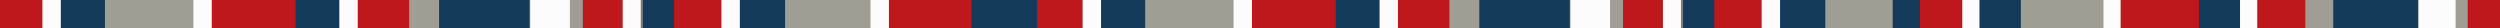 <?xml version="1.0" encoding="UTF-8"?>
<svg id="Layer_1" xmlns="http://www.w3.org/2000/svg" version="1.1" viewBox="0 0 2022.4 22.7">
  <rect x="0" y="0" width="2022.4" height="22.7" fill="#808080" stroke="none"/>
  <!-- Generator: Adobe Illustrator 29.5.1, SVG Export Plug-In . SVG Version: 2.1.0 Build 141)  -->
  <defs>
    <style>
      .st0 {
        fill: #bd202e;
      }

      .st1 {
        fill: #fcfcfc;
      }

      .st2 {
        fill: #c01718;
      }

      .st3 {
        fill: #fff;
      }

      .st4 {
        fill: #bf181c;
      }

      .st5 {
        fill: #a09d95;
      }

      .st6 {
        fill: #caba9f;
      }

      .st7 {
        fill: #133b59;
      }
    </style>
  </defs>
  <rect class="st3" x="-469.8" y="-1001.9" width="2079" height="106.7"/>
  <g>
    <rect class="st2" x="-446.2" y="-949.3" width="8.3" height="8.3"/>
    <rect class="st2" x="-437.9" y="-940.9" width="8.3" height="8.3"/>
    <rect class="st2" x="-454.5" y="-940.9" width="8.3" height="8.3"/>
    <rect class="st2" x="-429.5" y="-949.3" width="8.3" height="8.3"/>
    <rect class="st2" x="-412.9" y="-949.3" width="8.3" height="8.3"/>
    <rect class="st2" x="-404.6" y="-940.9" width="8.3" height="8.3"/>
    <rect class="st2" x="-421.2" y="-940.9" width="8.3" height="8.3"/>
    <rect class="st2" x="-396.2" y="-949.3" width="8.3" height="8.3"/>
    <rect class="st2" x="-379.6" y="-949.3" width="8.3" height="8.3"/>
    <rect class="st2" x="-371.3" y="-940.9" width="8.3" height="8.3"/>
    <rect class="st2" x="-387.9" y="-940.9" width="8.3" height="8.3"/>
    <rect class="st2" x="-363" y="-949.3" width="8.3" height="8.3"/>
    <rect class="st2" x="-346.3" y="-949.3" width="8.3" height="8.3"/>
    <rect class="st2" x="-338" y="-940.9" width="8.3" height="8.3"/>
    <rect class="st2" x="-354.6" y="-940.9" width="8.3" height="8.3"/>
    <rect class="st2" x="-329.7" y="-949.3" width="8.3" height="8.3"/>
    <rect class="st2" x="-313" y="-949.3" width="8.3" height="8.3"/>
    <rect class="st2" x="-304.7" y="-940.9" width="8.3" height="8.3"/>
    <rect class="st2" x="-321.3" y="-940.9" width="8.3" height="8.3"/>
    <rect class="st2" x="-296.4" y="-949.3" width="8.3" height="8.3"/>
    <rect class="st2" x="-279.7" y="-949.3" width="8.3" height="8.3"/>
    <rect class="st2" x="-271.4" y="-940.9" width="8.3" height="8.3"/>
    <rect class="st2" x="-288" y="-940.9" width="8.3" height="8.3"/>
    <rect class="st2" x="-263.1" y="-949.3" width="8.3" height="8.3"/>
    <rect class="st2" x="-246.4" y="-949.3" width="8.3" height="8.3"/>
    <rect class="st2" x="-238.1" y="-940.9" width="8.3" height="8.3"/>
    <rect class="st2" x="-254.8" y="-940.9" width="8.3" height="8.3"/>
    <rect class="st2" x="-229.8" y="-949.3" width="8.3" height="8.3"/>
    <rect class="st2" x="-213.1" y="-949.3" width="8.3" height="8.3"/>
    <rect class="st2" x="-204.8" y="-940.9" width="8.3" height="8.3"/>
    <rect class="st2" x="-221.5" y="-940.9" width="8.3" height="8.3"/>
    <rect class="st2" x="-196.5" y="-949.3" width="8.3" height="8.3"/>
    <rect class="st2" x="-179.9" y="-949.3" width="8.3" height="8.3"/>
    <rect class="st2" x="-171.5" y="-940.9" width="8.3" height="8.3"/>
    <rect class="st2" x="-188.2" y="-940.9" width="8.3" height="8.3"/>
    <rect class="st2" x="-163.2" y="-949.3" width="8.3" height="8.3"/>
    <rect class="st2" x="-146.6" y="-949.3" width="8.3" height="8.3"/>
    <rect class="st2" x="-138.2" y="-940.9" width="8.3" height="8.3"/>
    <rect class="st2" x="-154.9" y="-940.9" width="8.3" height="8.3"/>
    <rect class="st2" x="-129.9" y="-949.3" width="8.3" height="8.3"/>
    <rect class="st2" x="-113.3" y="-949.3" width="8.3" height="8.3"/>
    <rect class="st2" x="-105" y="-940.9" width="8.3" height="8.3"/>
    <rect class="st2" x="-121.6" y="-940.9" width="8.3" height="8.3"/>
    <rect class="st2" x="-96.6" y="-949.3" width="8.3" height="8.3"/>
    <rect class="st2" x="-80" y="-949.3" width="8.3" height="8.3"/>
    <rect class="st2" x="-71.7" y="-940.9" width="8.3" height="8.3"/>
    <rect class="st2" x="-88.3" y="-940.9" width="8.3" height="8.3"/>
    <rect class="st2" x="-63.3" y="-949.3" width="8.3" height="8.3"/>
    <rect class="st2" x="-46.7" y="-949.3" width="8.3" height="8.3"/>
    <rect class="st2" x="-38.4" y="-940.9" width="8.3" height="8.3"/>
    <rect class="st2" x="-55" y="-940.9" width="8.3" height="8.3"/>
    <rect class="st2" x="-30" y="-949.3" width="8.3" height="8.3"/>
    <rect class="st2" x="-13.4" y="-949.3" width="8.3" height="8.3"/>
    <rect class="st2" x="-21.7" y="-940.9" width="8.3" height="8.3"/>
    <polygon class="st2" points="-437.9 -907.6 -429.5 -907.6 -421.2 -907.6 -412.9 -907.6 -404.6 -907.6 -396.2 -907.6 -387.9 -907.6 -379.6 -907.6 -371.3 -907.6 -363 -907.6 -354.6 -907.6 -346.3 -907.6 -338 -907.6 -329.7 -907.6 -321.3 -907.6 -313 -907.6 -304.7 -907.7 -296.4 -907.7 -288 -907.7 -279.7 -907.7 -271.4 -907.7 -263.1 -907.7 -254.8 -907.7 -246.4 -907.7 -238.1 -907.7 -229.8 -907.7 -221.5 -907.7 -213.1 -907.7 -204.8 -907.7 -196.5 -907.7 -188.2 -907.7 -179.9 -907.7 -171.5 -907.7 -163.2 -907.7 -154.9 -907.7 -146.6 -907.7 -138.2 -907.7 -129.9 -907.7 -121.6 -907.7 -113.3 -907.7 -105 -907.7 -96.6 -907.7 -88.3 -907.7 -80 -907.7 -71.7 -907.7 -63.3 -907.7 -55 -907.7 -46.7 -907.7 -38.4 -907.7 -30 -907.7 -21.7 -907.7 -13.4 -907.7 -5.1 -907.7 3.2 -907.7 11.6 -907.7 19.9 -907.7 28.2 -907.7 36.5 -907.7 44.9 -907.7 53.2 -907.7 61.5 -907.7 69.8 -907.7 78.1 -907.7 86.5 -907.7 94.8 -907.7 103.1 -907.7 111.4 -907.7 119.8 -907.7 128.1 -907.7 136.4 -907.7 144.7 -907.7 153 -907.7 161.4 -907.7 169.7 -907.7 178 -907.7 186.3 -907.7 194.7 -907.7 203 -907.7 211.3 -907.7 219.6 -907.7 228 -907.7 236.3 -907.7 244.6 -907.7 252.9 -907.7 261.2 -907.7 269.6 -907.7 277.9 -907.7 286.2 -907.7 294.5 -907.7 302.9 -907.7 311.2 -907.7 319.5 -907.7 327.8 -907.7 336.1 -907.7 344.5 -907.7 352.8 -907.7 361.1 -907.7 369.4 -907.7 377.8 -907.7 386.1 -907.7 394.4 -907.7 402.7 -907.7 411 -907.7 419.4 -907.7 427.7 -907.7 436 -907.7 444.3 -907.7 452.7 -907.7 461 -907.7 469.3 -907.7 477.6 -907.7 486 -907.7 494.3 -907.7 502.6 -907.7 510.9 -907.7 519.2 -907.7 527.6 -907.7 535.9 -907.7 544.2 -907.7 552.5 -907.7 560.9 -907.7 569.2 -907.7 577.5 -907.7 585.8 -907.7 594.1 -907.7 602.5 -907.7 610.8 -907.7 619.1 -907.7 627.4 -907.7 635.8 -907.7 644.1 -907.7 652.4 -907.7 660.7 -907.7 669 -907.7 677.4 -907.7 685.7 -907.7 694 -907.7 702.3 -907.7 710.7 -907.7 719 -907.7 727.3 -907.7 735.6 -907.7 744 -907.7 752.3 -907.7 760.6 -907.7 768.9 -907.7 777.2 -907.7 785.6 -907.7 793.9 -907.7 802.2 -907.7 810.5 -907.7 818.9 -907.7 827.2 -907.7 835.5 -907.7 843.8 -907.7 852.1 -907.7 860.5 -907.7 868.8 -907.7 877.1 -907.7 885.4 -907.7 893.8 -907.7 902.1 -907.7 910.4 -907.7 918.7 -907.7 927 -907.7 935.4 -907.7 943.7 -907.7 952 -907.7 960.3 -907.7 968.7 -907.7 977 -907.7 985.3 -907.7 993.6 -907.7 1002 -907.7 1010.3 -907.7 1018.6 -907.7 1026.9 -907.7 1035.2 -907.7 1043.6 -907.7 1051.9 -907.7 1060.2 -907.7 1068.5 -907.7 1076.9 -907.7 1085.2 -907.7 1093.5 -907.7 1101.8 -907.7 1110.1 -907.7 1118.5 -907.7 1126.8 -907.7 1135.1 -907.7 1143.4 -907.7 1151.8 -907.7 1160.1 -907.7 1168.4 -907.7 1176.7 -907.7 1185 -907.7 1193.4 -907.7 1201.7 -907.7 1210 -907.7 1218.3 -907.7 1226.7 -907.7 1235 -907.7 1243.3 -907.7 1251.6 -907.7 1260 -907.7 1268.3 -907.7 1276.6 -907.7 1284.9 -907.7 1293.2 -907.7 1301.6 -907.7 1309.9 -907.7 1318.2 -907.7 1326.5 -907.7 1334.9 -907.7 1343.2 -907.7 1351.5 -907.7 1359.8 -907.7 1368.1 -907.7 1376.5 -907.7 1384.8 -907.7 1393.1 -907.7 1401.4 -907.7 1409.8 -907.7 1418.1 -907.7 1426.4 -907.7 1434.7 -907.7 1443 -907.7 1451.4 -907.7 1459.7 -907.7 1468 -907.7 1476.3 -907.7 1484.7 -907.7 1493 -907.7 1501.3 -907.7 1509.6 -907.7 1518 -907.7 1526.3 -907.7 1534.6 -907.7 1542.9 -907.7 1551.2 -907.7 1559.6 -907.7 1567.9 -907.7 1567.9 -916 1567.9 -924.3 1559.6 -924.3 1559.6 -932.6 1551.2 -932.6 1551.2 -924.3 1542.9 -924.3 1542.9 -932.6 1534.6 -932.6 1534.6 -924.3 1526.3 -924.3 1526.3 -932.6 1518 -932.6 1518 -924.3 1509.6 -924.3 1509.6 -932.6 1501.3 -932.6 1501.3 -924.3 1493 -924.3 1493 -932.6 1484.7 -932.6 1484.7 -924.3 1476.3 -924.3 1476.3 -932.6 1468 -932.6 1468 -924.3 1459.7 -924.3 1459.7 -932.6 1451.4 -932.6 1451.4 -924.3 1443 -924.3 1443 -932.6 1434.7 -932.6 1434.7 -924.3 1426.4 -924.3 1426.4 -932.6 1418.1 -932.6 1418.1 -924.3 1409.8 -924.3 1409.8 -932.6 1401.4 -932.6 1401.4 -924.3 1393.1 -924.3 1393.1 -932.6 1384.8 -932.6 1384.8 -924.3 1376.5 -924.3 1376.5 -932.6 1368.1 -932.6 1368.1 -924.3 1359.8 -924.3 1359.8 -932.6 1351.5 -932.6 1351.5 -924.3 1343.2 -924.3 1343.2 -932.6 1334.9 -932.6 1334.9 -924.3 1326.5 -924.3 1326.5 -932.6 1318.2 -932.6 1318.2 -924.3 1309.9 -924.3 1309.9 -932.6 1301.6 -932.6 1301.6 -924.3 1293.2 -924.3 1293.2 -932.6 1284.9 -932.6 1284.9 -924.3 1276.6 -924.3 1276.6 -932.6 1268.3 -932.6 1268.3 -924.3 1260 -924.3 1260 -932.6 1251.6 -932.6 1251.6 -924.3 1243.3 -924.3 1243.3 -932.6 1235 -932.6 1235 -924.3 1226.7 -924.3 1226.7 -932.6 1218.3 -932.6 1218.3 -924.3 1210 -924.3 1210 -932.6 1201.7 -932.6 1201.7 -924.3 1193.4 -924.3 1193.4 -932.6 1185 -932.6 1185 -924.3 1176.7 -924.3 1176.7 -932.6 1168.4 -932.6 1168.4 -924.3 1160.1 -924.3 1160.1 -932.6 1151.8 -932.6 1151.8 -924.3 1143.4 -924.3 1143.4 -932.6 1135.1 -932.6 1135.1 -924.3 1126.8 -924.3 1126.8 -932.6 1118.5 -932.6 1118.5 -924.3 1110.1 -924.3 1110.1 -932.6 1101.8 -932.6 1101.8 -924.3 1093.5 -924.3 1093.5 -932.6 1085.2 -932.6 1085.2 -924.3 1076.9 -924.3 1076.9 -932.6 1068.5 -932.6 1068.5 -924.3 1060.2 -924.3 1060.2 -932.6 1051.9 -932.6 1051.9 -924.3 1043.6 -924.3 1043.6 -932.6 1035.2 -932.6 1035.2 -924.3 1026.9 -924.3 1026.9 -932.6 1018.6 -932.6 1018.6 -924.3 1010.3 -924.3 1010.3 -932.6 1002 -932.6 1002 -924.3 993.6 -924.3 993.6 -932.6 985.3 -932.6 985.3 -924.3 977 -924.3 977 -932.6 968.7 -932.6 968.7 -924.3 960.3 -924.3 960.3 -932.6 952 -932.6 952 -924.3 943.7 -924.3 943.7 -932.6 935.4 -932.6 935.4 -924.3 927 -924.3 927 -932.6 918.7 -932.6 918.7 -924.3 910.4 -924.3 910.4 -932.6 902.1 -932.6 902.1 -924.3 893.8 -924.3 893.8 -932.6 885.4 -932.6 885.4 -924.3 877.1 -924.3 877.1 -932.6 868.8 -932.6 868.8 -924.3 860.5 -924.3 860.5 -932.6 852.1 -932.6 852.1 -924.3 843.8 -924.3 843.8 -932.6 835.5 -932.6 835.5 -924.3 827.2 -924.3 827.2 -932.6 818.9 -932.6 818.9 -924.3 810.5 -924.3 810.5 -932.6 802.2 -932.6 802.2 -924.3 793.9 -924.3 793.9 -932.6 785.6 -932.6 785.6 -924.3 777.2 -924.3 777.2 -932.6 768.9 -932.6 768.9 -924.3 760.6 -924.3 760.6 -932.6 752.3 -932.6 752.3 -924.3 744 -924.3 744 -932.6 735.6 -932.6 735.6 -924.3 727.3 -924.3 727.3 -932.6 719 -932.6 719 -924.3 710.7 -924.3 710.7 -932.6 702.3 -932.6 702.3 -924.3 694 -924.3 694 -932.6 685.7 -932.6 685.7 -924.3 677.4 -924.3 677.4 -932.6 669 -932.6 669 -924.3 660.7 -924.3 660.7 -932.6 652.4 -932.6 652.4 -924.3 644.1 -924.3 644.1 -932.6 635.8 -932.6 635.8 -924.3 627.4 -924.3 627.4 -932.6 619.1 -932.6 619.1 -924.3 610.8 -924.3 610.8 -932.6 602.5 -932.6 602.5 -924.3 594.1 -924.3 594.1 -932.6 585.8 -932.6 585.8 -924.3 577.5 -924.3 577.5 -932.6 569.2 -932.6 569.2 -924.3 560.9 -924.3 560.9 -932.6 552.5 -932.6 552.5 -924.3 544.2 -924.3 544.2 -932.6 535.9 -932.6 535.9 -924.3 527.6 -924.3 527.6 -932.6 519.2 -932.6 519.2 -924.3 510.9 -924.3 510.9 -932.6 502.6 -932.6 502.6 -924.3 494.3 -924.3 494.3 -932.6 486 -932.6 486 -924.3 477.6 -924.3 477.6 -932.6 469.3 -932.6 469.3 -924.3 461 -924.3 461 -932.6 452.7 -932.6 452.7 -924.3 444.3 -924.3 444.3 -932.6 436 -932.6 436 -924.3 427.7 -924.3 427.7 -932.6 419.4 -932.6 419.4 -924.3 411 -924.3 411 -932.6 402.7 -932.6 402.7 -924.3 394.4 -924.3 394.4 -932.6 386.1 -932.6 386.1 -924.3 377.8 -924.3 377.8 -932.6 369.4 -932.6 369.4 -924.3 361.1 -924.3 361.1 -932.6 352.8 -932.6 352.8 -924.3 344.5 -924.3 344.5 -932.6 336.1 -932.6 336.1 -924.3 327.8 -924.3 327.8 -932.6 319.5 -932.6 319.5 -924.3 311.2 -924.3 311.2 -932.6 302.9 -932.6 302.9 -924.3 294.5 -924.3 294.5 -932.6 286.2 -932.6 286.2 -924.3 277.9 -924.3 277.9 -932.6 269.6 -932.6 269.6 -924.3 261.2 -924.3 261.2 -932.6 252.9 -932.6 252.9 -924.3 244.6 -924.3 244.6 -932.6 236.3 -932.6 236.3 -924.3 228 -924.3 228 -932.6 219.6 -932.6 219.6 -924.3 211.3 -924.3 211.3 -932.6 203 -932.6 203 -924.3 194.7 -924.3 194.7 -932.6 186.3 -932.6 186.3 -924.3 178 -924.3 178 -932.6 169.7 -932.6 169.7 -924.3 161.4 -924.3 161.4 -932.6 153 -932.6 153 -924.3 144.7 -924.3 144.7 -932.6 136.4 -932.6 136.4 -924.3 128.1 -924.3 128.1 -932.6 119.8 -932.6 119.8 -924.3 111.4 -924.3 111.4 -932.6 103.1 -932.6 103.1 -924.3 94.8 -924.3 94.8 -932.6 86.5 -932.6 86.5 -924.3 78.1 -924.3 78.1 -932.6 69.8 -932.6 69.8 -924.3 61.5 -924.3 61.5 -932.6 53.2 -932.6 53.2 -924.3 44.9 -924.3 44.9 -932.6 36.5 -932.6 36.5 -924.3 28.2 -924.3 28.2 -932.6 19.9 -932.6 19.9 -924.3 11.6 -924.3 11.6 -932.6 3.2 -932.6 3.2 -924.3 -5.1 -924.3 -5.1 -932.6 -13.4 -932.6 -13.4 -924.3 -21.7 -924.3 -21.7 -932.6 -30 -932.6 -30 -924.3 -38.4 -924.3 -38.4 -932.6 -46.7 -932.6 -46.7 -924.3 -55 -924.3 -55 -932.6 -63.3 -932.6 -63.3 -924.3 -71.7 -924.3 -71.7 -932.6 -80 -932.6 -80 -924.3 -88.3 -924.3 -88.3 -932.6 -96.6 -932.6 -96.6 -924.3 -105 -924.3 -105 -932.6 -113.3 -932.6 -113.3 -924.3 -121.6 -924.3 -121.6 -932.6 -129.9 -932.6 -129.9 -924.3 -138.2 -924.3 -138.2 -932.6 -146.6 -932.6 -146.6 -924.3 -154.9 -924.3 -154.9 -932.6 -163.2 -932.6 -163.2 -924.3 -171.5 -924.3 -171.5 -932.6 -179.9 -932.6 -179.9 -924.3 -188.2 -924.3 -188.2 -932.6 -196.5 -932.6 -196.5 -924.3 -204.8 -924.3 -204.8 -932.6 -213.1 -932.6 -213.1 -924.3 -221.5 -924.3 -221.5 -932.6 -229.8 -932.6 -229.8 -924.3 -238.1 -924.3 -238.1 -932.6 -246.4 -932.6 -246.4 -924.3 -254.8 -924.3 -254.8 -932.6 -263.1 -932.6 -263.1 -924.3 -271.4 -924.3 -271.4 -932.6 -279.7 -932.6 -279.7 -924.3 -288 -924.3 -288 -932.6 -296.4 -932.6 -296.4 -924.3 -304.7 -924.3 -304.7 -932.6 -313 -932.6 -313 -924.3 -321.3 -924.3 -321.3 -932.6 -329.7 -932.6 -329.7 -924.3 -338 -924.3 -338 -932.6 -346.3 -932.6 -346.3 -924.3 -354.6 -924.3 -354.6 -932.6 -363 -932.6 -363 -924.3 -371.3 -924.3 -371.3 -932.6 -379.6 -932.6 -379.6 -924.3 -387.9 -924.3 -387.9 -932.6 -396.2 -932.6 -396.2 -924.3 -404.6 -924.3 -404.6 -932.6 -412.9 -932.6 -412.9 -924.3 -421.2 -924.3 -421.2 -932.6 -429.5 -932.6 -429.5 -924.3 -437.9 -924.3 -437.9 -932.6 -446.2 -932.6 -446.2 -924.3 -454.5 -924.3 -454.5 -916 -454.5 -907.6 -446.2 -907.6 -437.9 -907.6"/>
    <polygon class="st2" points="-437.9 -957.6 -437.9 -949.3 -429.5 -949.3 -429.5 -957.6 -421.2 -957.6 -421.2 -949.3 -412.9 -949.3 -412.9 -957.6 -404.6 -957.6 -404.6 -949.3 -396.2 -949.3 -396.2 -957.6 -387.9 -957.6 -387.9 -949.3 -379.6 -949.3 -379.6 -957.6 -371.3 -957.6 -371.3 -949.3 -363 -949.3 -363 -957.6 -354.6 -957.6 -354.6 -949.3 -346.3 -949.3 -346.3 -957.6 -338 -957.6 -338 -949.3 -329.7 -949.3 -329.7 -957.6 -321.3 -957.6 -321.3 -949.3 -313 -949.3 -313 -957.6 -304.7 -957.6 -304.7 -949.3 -296.4 -949.3 -296.4 -957.6 -288 -957.6 -288 -949.3 -279.7 -949.3 -279.7 -957.6 -271.4 -957.6 -271.4 -949.3 -263.1 -949.3 -263.1 -957.6 -254.8 -957.6 -254.8 -949.3 -246.4 -949.3 -246.4 -957.6 -238.1 -957.6 -238.1 -949.3 -229.8 -949.3 -229.8 -957.6 -221.5 -957.6 -221.5 -949.3 -213.1 -949.3 -213.1 -957.6 -204.8 -957.6 -204.8 -949.3 -196.5 -949.3 -196.5 -957.6 -188.2 -957.6 -188.2 -949.3 -179.9 -949.3 -179.9 -957.6 -171.5 -957.6 -171.5 -949.3 -163.2 -949.3 -163.2 -957.6 -154.9 -957.6 -154.9 -949.3 -146.6 -949.3 -146.6 -957.6 -138.2 -957.6 -138.2 -949.3 -129.9 -949.3 -129.9 -957.6 -121.6 -957.6 -121.6 -949.3 -113.3 -949.3 -113.3 -957.6 -105 -957.6 -105 -949.3 -96.6 -949.3 -96.6 -957.6 -88.3 -957.6 -88.3 -949.3 -80 -949.3 -80 -957.6 -71.7 -957.6 -71.7 -949.3 -63.3 -949.3 -63.3 -957.6 -55 -957.6 -55 -949.3 -46.7 -949.3 -46.7 -957.6 -38.4 -957.6 -38.4 -949.3 -30 -949.3 -30 -957.6 -21.7 -957.6 -21.7 -949.3 -13.4 -949.3 -13.4 -957.6 -5.1 -957.6 -5.1 -949.3 3.2 -949.3 3.2 -957.6 11.6 -957.6 11.6 -949.3 19.9 -949.3 19.9 -957.6 28.2 -957.6 28.2 -949.3 36.5 -949.3 36.5 -957.6 44.9 -957.6 44.9 -949.3 53.2 -949.3 53.2 -957.6 61.5 -957.6 61.5 -949.3 69.8 -949.3 69.8 -957.6 78.1 -957.6 78.1 -949.3 86.5 -949.3 86.5 -957.6 94.8 -957.6 94.8 -949.3 103.1 -949.3 103.1 -957.6 111.4 -957.6 111.4 -949.3 119.8 -949.3 119.8 -957.6 128.1 -957.6 128.1 -949.3 136.4 -949.3 136.4 -957.6 144.7 -957.6 144.7 -949.3 153 -949.3 153 -957.6 161.4 -957.6 161.4 -949.3 169.7 -949.3 169.7 -957.6 178 -957.6 178 -949.3 186.3 -949.3 186.3 -957.6 194.7 -957.6 194.7 -949.3 203 -949.3 203 -957.6 211.3 -957.6 211.3 -949.3 219.6 -949.3 219.6 -957.6 228 -957.6 228 -949.3 236.3 -949.3 236.3 -957.6 244.6 -957.6 244.6 -949.3 252.9 -949.3 252.9 -957.6 261.2 -957.6 261.2 -949.3 269.6 -949.3 269.6 -957.6 277.9 -957.6 277.9 -949.3 286.2 -949.3 286.2 -957.6 294.5 -957.6 294.5 -949.3 302.9 -949.3 302.9 -957.6 311.2 -957.6 311.2 -949.3 319.5 -949.3 319.5 -957.6 327.8 -957.6 327.8 -949.3 336.1 -949.3 336.1 -957.6 344.5 -957.6 344.5 -949.3 352.8 -949.3 352.8 -957.6 361.1 -957.6 361.1 -949.3 369.4 -949.3 369.4 -957.6 377.8 -957.6 377.8 -949.3 386.1 -949.3 386.1 -957.6 394.4 -957.6 394.4 -949.3 402.7 -949.3 402.7 -957.6 411 -957.6 411 -949.3 419.4 -949.3 419.4 -957.6 427.7 -957.6 427.7 -949.3 436 -949.3 436 -957.6 444.3 -957.6 444.3 -949.3 452.7 -949.3 452.7 -957.6 461 -957.6 461 -949.3 469.3 -949.3 469.3 -957.6 477.6 -957.6 477.6 -949.3 486 -949.3 486 -957.6 494.3 -957.6 494.3 -949.3 502.6 -949.3 502.6 -957.6 510.9 -957.6 510.9 -949.3 519.2 -949.3 519.2 -957.6 527.6 -957.6 527.6 -949.3 535.9 -949.3 535.9 -957.6 544.2 -957.6 544.2 -949.3 552.5 -949.3 552.5 -957.6 560.9 -957.6 560.9 -949.3 569.2 -949.3 569.2 -957.6 577.5 -957.6 577.5 -949.3 585.8 -949.3 585.8 -957.6 594.1 -957.6 594.1 -949.3 602.5 -949.3 602.5 -957.6 610.8 -957.6 610.8 -949.3 619.1 -949.3 619.1 -957.6 627.4 -957.6 627.4 -949.3 635.8 -949.3 635.8 -957.6 644.1 -957.6 644.1 -949.3 652.4 -949.3 652.4 -957.6 660.7 -957.6 660.7 -949.3 669 -949.3 669 -957.6 677.4 -957.6 677.4 -949.3 685.7 -949.3 685.7 -957.6 694 -957.6 694 -949.3 702.3 -949.3 702.3 -957.6 710.7 -957.6 710.7 -949.3 719 -949.3 719 -957.6 727.3 -957.6 727.3 -949.3 735.6 -949.3 735.6 -957.6 744 -957.6 744 -949.3 752.3 -949.3 752.3 -957.6 760.6 -957.6 760.6 -949.3 768.9 -949.3 768.9 -957.6 777.2 -957.6 777.2 -949.3 785.6 -949.3 785.6 -957.6 793.9 -957.6 793.9 -949.3 802.2 -949.3 802.2 -957.6 810.5 -957.6 810.5 -949.3 818.9 -949.3 818.9 -957.6 827.2 -957.6 827.2 -949.3 835.5 -949.3 835.5 -957.6 843.8 -957.6 843.8 -949.3 852.1 -949.3 852.1 -957.6 860.5 -957.6 860.5 -949.3 868.8 -949.3 868.8 -957.6 877.1 -957.6 877.1 -949.3 885.4 -949.3 885.4 -957.6 893.8 -957.6 893.8 -949.3 902.1 -949.3 902.1 -957.6 910.4 -957.6 910.4 -949.3 918.7 -949.3 918.7 -957.6 927 -957.6 927 -949.3 935.4 -949.3 935.4 -957.6 943.7 -957.6 943.7 -949.3 952 -949.3 952 -957.6 960.3 -957.6 960.3 -949.3 968.7 -949.3 968.7 -957.6 977 -957.6 977 -949.3 985.3 -949.3 985.3 -957.6 993.6 -957.6 993.6 -949.3 1002 -949.3 1002 -957.6 1010.3 -957.6 1010.3 -949.3 1018.6 -949.3 1018.6 -957.6 1026.9 -957.6 1026.9 -949.3 1035.2 -949.3 1035.2 -957.6 1043.6 -957.6 1043.6 -949.3 1051.9 -949.3 1051.9 -957.6 1060.2 -957.6 1060.2 -949.3 1068.5 -949.3 1068.5 -957.6 1076.9 -957.6 1076.9 -949.3 1085.2 -949.3 1085.2 -957.6 1093.5 -957.6 1093.5 -949.3 1101.8 -949.3 1101.8 -957.6 1110.1 -957.6 1110.1 -949.3 1118.5 -949.3 1118.5 -957.6 1126.8 -957.6 1126.8 -949.3 1135.1 -949.3 1135.1 -957.6 1143.4 -957.6 1143.4 -949.3 1151.8 -949.3 1151.8 -957.6 1160.1 -957.6 1160.1 -949.3 1168.4 -949.3 1168.4 -957.6 1176.7 -957.6 1176.7 -949.3 1185 -949.3 1185 -957.6 1193.4 -957.6 1193.4 -949.3 1201.7 -949.3 1201.7 -957.6 1210 -957.6 1210 -949.3 1218.3 -949.3 1218.3 -957.6 1226.7 -957.6 1226.7 -949.3 1235 -949.3 1235 -957.6 1243.3 -957.6 1243.3 -949.3 1251.6 -949.3 1251.6 -957.6 1260 -957.6 1260 -949.3 1268.3 -949.3 1268.3 -957.6 1276.6 -957.6 1276.6 -949.3 1284.9 -949.3 1284.9 -957.6 1293.2 -957.6 1293.2 -949.3 1301.6 -949.3 1301.6 -957.6 1309.9 -957.6 1309.9 -949.3 1318.2 -949.3 1318.2 -957.6 1326.5 -957.6 1326.5 -949.3 1334.9 -949.3 1334.9 -957.6 1343.2 -957.6 1343.2 -949.3 1351.5 -949.3 1351.5 -957.6 1359.8 -957.6 1359.8 -949.3 1368.1 -949.3 1368.1 -957.6 1376.5 -957.6 1376.5 -949.3 1384.8 -949.3 1384.8 -957.6 1393.1 -957.6 1393.1 -949.3 1401.4 -949.3 1401.4 -957.6 1409.8 -957.6 1409.8 -949.3 1418.1 -949.3 1418.1 -957.6 1426.4 -957.6 1426.4 -949.3 1434.7 -949.3 1434.7 -957.6 1443 -957.6 1443 -949.3 1451.4 -949.3 1451.4 -957.6 1459.7 -957.6 1459.7 -949.3 1468 -949.3 1468 -957.6 1476.3 -957.6 1476.3 -949.3 1484.7 -949.3 1484.7 -957.6 1493 -957.6 1493 -949.3 1501.3 -949.3 1501.3 -957.6 1509.6 -957.6 1509.6 -949.3 1518 -949.3 1518 -957.6 1526.3 -957.6 1526.3 -949.3 1534.6 -949.3 1534.6 -957.6 1542.9 -957.6 1542.9 -949.3 1551.2 -949.3 1551.2 -957.6 1559.6 -957.6 1559.6 -949.3 1567.9 -949.3 1567.9 -957.6 1567.9 -965.9 1567.9 -974.3 1559.6 -974.2 1551.2 -974.2 1542.9 -974.2 1534.6 -974.2 1526.3 -974.2 1518 -974.2 1509.6 -974.2 1501.3 -974.2 1493 -974.2 1484.7 -974.2 1476.3 -974.2 1468 -974.2 1459.7 -974.2 1451.4 -974.2 1443 -974.2 1434.7 -974.2 1426.4 -974.2 1418.1 -974.2 1409.8 -974.2 1401.4 -974.2 1393.1 -974.2 1384.8 -974.2 1376.5 -974.2 1368.1 -974.2 1359.8 -974.2 1351.5 -974.2 1343.2 -974.2 1334.9 -974.2 1326.5 -974.2 1318.2 -974.2 1309.9 -974.2 1301.6 -974.2 1293.2 -974.2 1284.9 -974.2 1276.6 -974.2 1268.3 -974.2 1260 -974.2 1251.6 -974.2 1243.3 -974.2 1235 -974.2 1226.7 -974.2 1218.3 -974.2 1210 -974.2 1201.7 -974.2 1193.4 -974.2 1185 -974.2 1176.7 -974.2 1168.4 -974.2 1160.1 -974.2 1151.8 -974.2 1143.4 -974.2 1135.1 -974.2 1126.8 -974.2 1118.5 -974.2 1110.1 -974.2 1101.8 -974.2 1093.5 -974.2 1085.2 -974.2 1076.9 -974.2 1068.5 -974.2 1060.2 -974.2 1051.9 -974.2 1043.6 -974.2 1035.2 -974.2 1026.9 -974.2 1018.6 -974.2 1010.3 -974.2 1002 -974.2 993.6 -974.2 985.3 -974.2 977 -974.2 968.7 -974.2 960.3 -974.2 952 -974.2 943.7 -974.2 935.4 -974.2 927 -974.2 918.7 -974.2 910.4 -974.2 902.1 -974.2 893.8 -974.2 885.4 -974.2 877.1 -974.2 868.8 -974.2 860.5 -974.2 852.1 -974.2 843.8 -974.2 835.5 -974.2 827.2 -974.2 818.9 -974.2 810.5 -974.2 802.2 -974.2 793.9 -974.2 785.6 -974.2 777.2 -974.2 768.9 -974.2 760.6 -974.2 752.3 -974.2 744 -974.2 735.6 -974.2 727.3 -974.2 719 -974.2 710.7 -974.2 702.3 -974.2 694 -974.2 685.7 -974.2 677.4 -974.2 669 -974.2 660.7 -974.2 652.4 -974.2 644.1 -974.2 635.8 -974.2 627.4 -974.2 619.1 -974.2 610.8 -974.2 602.5 -974.2 594.1 -974.2 585.8 -974.2 577.5 -974.2 569.2 -974.2 560.9 -974.2 552.5 -974.2 544.2 -974.2 535.9 -974.2 527.6 -974.2 519.2 -974.2 510.9 -974.2 502.6 -974.2 494.3 -974.2 486 -974.2 477.6 -974.2 469.3 -974.2 461 -974.2 452.7 -974.2 444.3 -974.2 436 -974.2 427.7 -974.2 419.4 -974.2 411 -974.2 402.7 -974.2 394.4 -974.2 386.1 -974.2 377.8 -974.2 369.4 -974.2 361.1 -974.2 352.8 -974.2 344.5 -974.2 336.1 -974.2 327.8 -974.2 319.5 -974.2 311.2 -974.2 302.9 -974.2 294.5 -974.2 286.2 -974.2 277.9 -974.2 269.6 -974.2 261.2 -974.2 252.9 -974.2 244.6 -974.2 236.3 -974.2 228 -974.2 219.6 -974.2 211.3 -974.2 203 -974.2 194.7 -974.2 186.3 -974.2 178 -974.2 169.7 -974.2 161.4 -974.2 153 -974.2 144.7 -974.2 136.4 -974.2 128.1 -974.2 119.8 -974.2 111.4 -974.2 103.1 -974.2 94.8 -974.2 86.5 -974.2 78.1 -974.2 69.8 -974.2 61.5 -974.2 53.2 -974.2 44.9 -974.2 36.5 -974.2 28.2 -974.2 19.9 -974.2 11.6 -974.2 3.2 -974.2 -5.1 -974.2 -13.4 -974.2 -21.7 -974.2 -30 -974.2 -38.4 -974.2 -46.7 -974.2 -55 -974.2 -63.3 -974.2 -71.7 -974.2 -80 -974.2 -88.3 -974.2 -96.6 -974.2 -105 -974.2 -113.3 -974.2 -121.6 -974.2 -129.9 -974.2 -138.2 -974.2 -146.6 -974.2 -154.9 -974.2 -163.2 -974.2 -171.5 -974.2 -179.9 -974.2 -188.2 -974.2 -196.5 -974.2 -204.8 -974.2 -213.1 -974.2 -221.5 -974.2 -229.8 -974.2 -238.1 -974.2 -246.4 -974.2 -254.8 -974.2 -263.1 -974.2 -271.4 -974.2 -279.7 -974.2 -288 -974.2 -296.4 -974.2 -304.7 -974.2 -313 -974.2 -321.3 -974.2 -329.7 -974.2 -338 -974.2 -346.3 -974.2 -354.6 -974.2 -363 -974.2 -371.3 -974.2 -379.6 -974.2 -387.9 -974.2 -396.2 -974.2 -404.6 -974.2 -412.9 -974.2 -421.2 -974.2 -429.5 -974.2 -437.9 -974.2 -446.2 -974.2 -454.5 -974.2 -454.5 -965.9 -454.5 -957.6 -454.5 -949.3 -446.2 -949.3 -446.2 -957.6 -437.9 -957.6"/>
    <rect class="st2" x="3.2" y="-949.3" width="8.3" height="8.3"/>
    <rect class="st2" x="11.6" y="-940.9" width="8.3" height="8.3"/>
    <rect class="st2" x="-5.1" y="-940.9" width="8.3" height="8.3"/>
    <rect class="st2" x="19.9" y="-949.3" width="8.3" height="8.3"/>
    <rect class="st2" x="36.5" y="-949.3" width="8.3" height="8.3"/>
    <rect class="st2" x="44.9" y="-940.9" width="8.3" height="8.3"/>
    <rect class="st2" x="28.2" y="-940.9" width="8.3" height="8.3"/>
    <rect class="st2" x="53.2" y="-949.3" width="8.3" height="8.3"/>
    <rect class="st2" x="69.8" y="-949.3" width="8.3" height="8.3"/>
    <rect class="st2" x="78.1" y="-940.9" width="8.3" height="8.3"/>
    <rect class="st2" x="61.5" y="-940.9" width="8.3" height="8.3"/>
    <rect class="st2" x="86.5" y="-949.3" width="8.3" height="8.3"/>
    <rect class="st2" x="103.1" y="-949.3" width="8.3" height="8.3"/>
    <rect class="st2" x="111.4" y="-940.9" width="8.3" height="8.3"/>
    <rect class="st2" x="94.8" y="-940.9" width="8.3" height="8.3"/>
    <rect class="st2" x="119.8" y="-949.3" width="8.3" height="8.3"/>
    <rect class="st2" x="136.4" y="-949.3" width="8.3" height="8.3"/>
    <rect class="st2" x="144.7" y="-940.9" width="8.3" height="8.3"/>
    <rect class="st2" x="128.1" y="-940.9" width="8.3" height="8.3"/>
    <rect class="st2" x="153" y="-949.3" width="8.3" height="8.3"/>
    <rect class="st2" x="169.7" y="-949.3" width="8.3" height="8.3"/>
    <rect class="st2" x="178" y="-940.9" width="8.3" height="8.3"/>
    <rect class="st2" x="161.4" y="-940.9" width="8.3" height="8.3"/>
    <rect class="st2" x="186.3" y="-949.3" width="8.3" height="8.3"/>
    <rect class="st2" x="203" y="-949.3" width="8.3" height="8.3"/>
    <rect class="st2" x="211.3" y="-940.9" width="8.3" height="8.3"/>
    <rect class="st2" x="194.7" y="-940.9" width="8.3" height="8.3"/>
    <rect class="st2" x="219.6" y="-949.3" width="8.3" height="8.3"/>
    <rect class="st2" x="236.3" y="-949.3" width="8.3" height="8.3"/>
    <rect class="st2" x="244.6" y="-940.9" width="8.3" height="8.3"/>
    <rect class="st2" x="228" y="-940.9" width="8.3" height="8.3"/>
    <rect class="st2" x="252.9" y="-949.3" width="8.3" height="8.3"/>
    <rect class="st2" x="269.6" y="-949.3" width="8.3" height="8.3"/>
    <rect class="st2" x="277.9" y="-940.9" width="8.3" height="8.3"/>
    <rect class="st2" x="261.2" y="-940.9" width="8.3" height="8.3"/>
    <rect class="st2" x="286.2" y="-949.3" width="8.3" height="8.3"/>
    <rect class="st2" x="302.9" y="-949.3" width="8.3" height="8.3"/>
    <rect class="st2" x="311.2" y="-940.9" width="8.3" height="8.3"/>
    <rect class="st2" x="294.5" y="-940.9" width="8.3" height="8.3"/>
    <rect class="st2" x="319.5" y="-949.3" width="8.3" height="8.3"/>
    <rect class="st2" x="336.1" y="-949.3" width="8.3" height="8.3"/>
    <rect class="st2" x="344.5" y="-940.9" width="8.3" height="8.3"/>
    <rect class="st2" x="327.8" y="-940.9" width="8.3" height="8.3"/>
    <rect class="st2" x="352.8" y="-949.3" width="8.3" height="8.3"/>
    <rect class="st2" x="369.4" y="-949.3" width="8.3" height="8.3"/>
    <rect class="st2" x="377.8" y="-940.9" width="8.3" height="8.3"/>
    <rect class="st2" x="361.1" y="-940.9" width="8.3" height="8.3"/>
    <rect class="st2" x="386.1" y="-949.3" width="8.3" height="8.3"/>
    <rect class="st2" x="402.7" y="-949.3" width="8.3" height="8.3"/>
    <rect class="st2" x="411" y="-940.9" width="8.3" height="8.3"/>
    <rect class="st2" x="394.4" y="-940.9" width="8.3" height="8.3"/>
    <rect class="st2" x="419.4" y="-949.3" width="8.3" height="8.3"/>
    <rect class="st2" x="436" y="-949.3" width="8.3" height="8.3"/>
    <rect class="st2" x="427.7" y="-940.9" width="8.3" height="8.3"/>
    <rect class="st2" x="452.7" y="-949.3" width="8.3" height="8.3"/>
    <rect class="st2" x="461" y="-940.9" width="8.3" height="8.3"/>
    <rect class="st2" x="444.3" y="-940.9" width="8.3" height="8.3"/>
    <rect class="st2" x="469.3" y="-949.3" width="8.3" height="8.3"/>
    <rect class="st2" x="486" y="-949.3" width="8.3" height="8.3"/>
    <rect class="st2" x="494.3" y="-940.9" width="8.3" height="8.3"/>
    <rect class="st2" x="477.6" y="-940.9" width="8.3" height="8.3"/>
    <rect class="st2" x="502.6" y="-949.3" width="8.3" height="8.3"/>
    <rect class="st2" x="519.2" y="-949.3" width="8.3" height="8.3"/>
    <rect class="st2" x="527.6" y="-940.9" width="8.3" height="8.3"/>
    <rect class="st2" x="510.9" y="-940.9" width="8.3" height="8.3"/>
    <rect class="st2" x="535.9" y="-949.3" width="8.3" height="8.3"/>
    <rect class="st2" x="552.5" y="-949.3" width="8.3" height="8.3"/>
    <rect class="st2" x="560.9" y="-941" width="8.3" height="8.3"/>
    <rect class="st2" x="544.2" y="-941" width="8.3" height="8.3"/>
    <rect class="st2" x="569.2" y="-949.3" width="8.3" height="8.3"/>
    <rect class="st2" x="585.8" y="-949.3" width="8.3" height="8.3"/>
    <rect class="st2" x="594.1" y="-941" width="8.3" height="8.3"/>
    <rect class="st2" x="577.5" y="-941" width="8.3" height="8.3"/>
    <rect class="st2" x="602.5" y="-949.3" width="8.3" height="8.3"/>
    <rect class="st2" x="619.1" y="-949.3" width="8.3" height="8.3"/>
    <rect class="st2" x="627.4" y="-941" width="8.3" height="8.3"/>
    <rect class="st2" x="610.8" y="-941" width="8.3" height="8.3"/>
    <rect class="st2" x="635.8" y="-949.3" width="8.3" height="8.3"/>
    <rect class="st2" x="652.4" y="-949.3" width="8.3" height="8.3"/>
    <rect class="st2" x="660.7" y="-941" width="8.3" height="8.3"/>
    <rect class="st2" x="644.1" y="-941" width="8.3" height="8.3"/>
    <rect class="st2" x="669" y="-949.3" width="8.3" height="8.3"/>
    <rect class="st2" x="685.7" y="-949.3" width="8.3" height="8.3"/>
    <rect class="st2" x="694" y="-941" width="8.3" height="8.3"/>
    <rect class="st2" x="677.4" y="-941" width="8.3" height="8.3"/>
    <rect class="st2" x="702.3" y="-949.3" width="8.3" height="8.3"/>
    <rect class="st2" x="719" y="-949.3" width="8.3" height="8.3"/>
    <rect class="st2" x="727.3" y="-941" width="8.3" height="8.3"/>
    <rect class="st2" x="710.7" y="-941" width="8.3" height="8.3"/>
    <rect class="st2" x="735.6" y="-949.3" width="8.3" height="8.3"/>
    <rect class="st2" x="752.3" y="-949.3" width="8.3" height="8.3"/>
    <rect class="st2" x="760.6" y="-941" width="8.3" height="8.3"/>
    <rect class="st2" x="744" y="-941" width="8.3" height="8.3"/>
    <rect class="st2" x="768.9" y="-949.3" width="8.3" height="8.3"/>
    <rect class="st2" x="785.6" y="-949.3" width="8.3" height="8.3"/>
    <rect class="st2" x="793.9" y="-941" width="8.3" height="8.3"/>
    <rect class="st2" x="777.2" y="-941" width="8.3" height="8.3"/>
    <rect class="st2" x="802.2" y="-949.3" width="8.3" height="8.3"/>
    <rect class="st2" x="818.9" y="-949.3" width="8.3" height="8.3"/>
    <rect class="st2" x="827.2" y="-941" width="8.3" height="8.3"/>
    <rect class="st2" x="810.5" y="-941" width="8.3" height="8.3"/>
    <rect class="st2" x="835.5" y="-949.3" width="8.3" height="8.3"/>
    <rect class="st2" x="852.1" y="-949.3" width="8.3" height="8.3"/>
    <rect class="st2" x="860.5" y="-941" width="8.3" height="8.3"/>
    <rect class="st2" x="843.8" y="-941" width="8.3" height="8.3"/>
    <rect class="st2" x="868.8" y="-949.3" width="8.3" height="8.3"/>
    <rect class="st2" x="885.4" y="-949.3" width="8.3" height="8.3"/>
    <rect class="st2" x="877.1" y="-941" width="8.3" height="8.3"/>
    <rect class="st2" x="902.1" y="-949.3" width="8.3" height="8.3"/>
    <rect class="st2" x="910.4" y="-941" width="8.3" height="8.3"/>
    <rect class="st2" x="893.8" y="-941" width="8.3" height="8.3"/>
    <rect class="st2" x="918.7" y="-949.3" width="8.3" height="8.3"/>
    <rect class="st2" x="935.4" y="-949.3" width="8.3" height="8.3"/>
    <rect class="st2" x="943.7" y="-941" width="8.3" height="8.3"/>
    <rect class="st2" x="927" y="-941" width="8.3" height="8.3"/>
    <rect class="st2" x="952" y="-949.3" width="8.3" height="8.3"/>
    <rect class="st2" x="968.7" y="-949.3" width="8.3" height="8.3"/>
    <rect class="st2" x="977" y="-941" width="8.3" height="8.3"/>
    <rect class="st2" x="960.3" y="-941" width="8.3" height="8.3"/>
    <rect class="st2" x="985.3" y="-949.3" width="8.3" height="8.3"/>
    <rect class="st2" x="1002" y="-949.3" width="8.3" height="8.3"/>
    <rect class="st2" x="1010.3" y="-941" width="8.3" height="8.3"/>
    <rect class="st2" x="993.6" y="-941" width="8.3" height="8.3"/>
    <rect class="st2" x="1018.6" y="-949.3" width="8.3" height="8.3"/>
    <rect class="st2" x="1035.2" y="-949.3" width="8.3" height="8.3"/>
    <rect class="st2" x="1043.6" y="-941" width="8.3" height="8.3"/>
    <rect class="st2" x="1026.9" y="-941" width="8.3" height="8.3"/>
    <rect class="st2" x="1051.9" y="-949.3" width="8.3" height="8.3"/>
    <rect class="st2" x="1068.5" y="-949.3" width="8.3" height="8.3"/>
    <rect class="st2" x="1076.9" y="-941" width="8.3" height="8.3"/>
    <rect class="st2" x="1060.2" y="-941" width="8.3" height="8.3"/>
    <rect class="st2" x="1085.2" y="-949.3" width="8.3" height="8.3"/>
    <rect class="st2" x="1101.8" y="-949.3" width="8.3" height="8.3"/>
    <rect class="st2" x="1110.1" y="-941" width="8.3" height="8.3"/>
    <rect class="st2" x="1093.5" y="-941" width="8.3" height="8.3"/>
    <rect class="st2" x="1118.5" y="-949.3" width="8.3" height="8.3"/>
    <rect class="st2" x="1135.1" y="-949.3" width="8.3" height="8.3"/>
    <rect class="st2" x="1143.4" y="-941" width="8.3" height="8.3"/>
    <rect class="st2" x="1126.8" y="-941" width="8.3" height="8.3"/>
    <rect class="st2" x="1151.8" y="-949.3" width="8.3" height="8.3"/>
    <rect class="st2" x="1168.4" y="-949.3" width="8.3" height="8.3"/>
    <rect class="st2" x="1176.7" y="-941" width="8.3" height="8.3"/>
    <rect class="st2" x="1160.1" y="-941" width="8.3" height="8.3"/>
    <rect class="st2" x="1185" y="-949.3" width="8.3" height="8.3"/>
    <rect class="st2" x="1201.7" y="-949.3" width="8.3" height="8.3"/>
    <rect class="st2" x="1210" y="-941" width="8.3" height="8.3"/>
    <rect class="st2" x="1193.4" y="-941" width="8.3" height="8.3"/>
    <rect class="st2" x="1218.3" y="-949.3" width="8.3" height="8.3"/>
    <rect class="st2" x="1235" y="-949.3" width="8.3" height="8.3"/>
    <rect class="st2" x="1243.3" y="-941" width="8.3" height="8.3"/>
    <rect class="st2" x="1226.7" y="-941" width="8.3" height="8.3"/>
    <rect class="st2" x="1251.6" y="-949.3" width="8.3" height="8.3"/>
    <rect class="st2" x="1268.3" y="-949.3" width="8.3" height="8.3"/>
    <rect class="st2" x="1276.6" y="-941" width="8.3" height="8.3"/>
    <rect class="st2" x="1260" y="-941" width="8.3" height="8.3"/>
    <rect class="st2" x="1284.9" y="-949.3" width="8.3" height="8.3"/>
    <rect class="st2" x="1301.6" y="-949.3" width="8.3" height="8.3"/>
    <rect class="st2" x="1309.9" y="-941" width="8.3" height="8.3"/>
    <rect class="st2" x="1293.2" y="-941" width="8.3" height="8.3"/>
    <rect class="st2" x="1318.2" y="-949.3" width="8.3" height="8.3"/>
    <rect class="st2" x="1334.9" y="-949.3" width="8.3" height="8.3"/>
    <rect class="st2" x="1326.5" y="-941" width="8.3" height="8.3"/>
    <rect class="st2" x="1351.5" y="-949.3" width="8.3" height="8.3"/>
    <rect class="st2" x="1359.8" y="-941" width="8.3" height="8.3"/>
    <rect class="st2" x="1343.2" y="-941" width="8.3" height="8.3"/>
    <rect class="st2" x="1368.1" y="-949.3" width="8.3" height="8.3"/>
    <rect class="st2" x="1384.8" y="-949.3" width="8.3" height="8.3"/>
    <rect class="st2" x="1393.1" y="-941" width="8.3" height="8.3"/>
    <rect class="st2" x="1376.5" y="-941" width="8.3" height="8.3"/>
    <rect class="st2" x="1401.4" y="-949.3" width="8.3" height="8.3"/>
    <rect class="st2" x="1418.1" y="-949.3" width="8.3" height="8.3"/>
    <rect class="st2" x="1426.4" y="-941" width="8.3" height="8.3"/>
    <rect class="st2" x="1409.8" y="-941" width="8.3" height="8.3"/>
    <rect class="st2" x="1434.7" y="-949.3" width="8.3" height="8.3"/>
    <rect class="st2" x="1451.4" y="-949.3" width="8.3" height="8.3"/>
    <rect class="st2" x="1459.7" y="-941" width="8.3" height="8.3"/>
    <rect class="st2" x="1443" y="-941" width="8.3" height="8.3"/>
    <rect class="st2" x="1468" y="-949.3" width="8.3" height="8.3"/>
    <rect class="st2" x="1484.7" y="-949.3" width="8.3" height="8.3"/>
    <rect class="st2" x="1493" y="-941" width="8.3" height="8.3"/>
    <rect class="st2" x="1476.3" y="-941" width="8.3" height="8.3"/>
    <rect class="st2" x="1501.3" y="-949.3" width="8.3" height="8.3"/>
    <rect class="st2" x="1518" y="-949.3" width="8.3" height="8.3"/>
    <rect class="st2" x="1526.3" y="-941" width="8.3" height="8.3"/>
    <rect class="st2" x="1509.6" y="-941" width="8.3" height="8.3"/>
    <rect class="st2" x="1534.6" y="-949.3" width="8.3" height="8.3"/>
    <rect class="st2" x="1551.2" y="-949.3" width="8.3" height="8.3"/>
    <rect class="st2" x="1559.6" y="-941" width="8.3" height="8.3"/>
    <rect class="st2" x="1542.9" y="-941" width="8.3" height="8.3"/>
    <polygon class="st2" points="1567.9 -874.4 1567.9 -882.7 1567.9 -891 1567.9 -899.3 1559.6 -899.3 1551.2 -899.3 1542.9 -899.3 1534.6 -899.3 1526.3 -899.3 1518 -899.3 1509.6 -899.3 1501.3 -899.3 1493 -899.3 1484.7 -899.3 1476.3 -899.3 1468 -899.3 1459.7 -899.3 1451.4 -899.3 1443 -899.3 1434.7 -899.3 1426.4 -899.3 1418.1 -899.3 1409.8 -899.3 1401.4 -899.3 1393.1 -899.3 1384.8 -899.3 1376.5 -899.3 1368.1 -899.3 1359.8 -899.3 1351.5 -899.3 1343.2 -899.3 1334.9 -899.3 1326.5 -899.3 1318.2 -899.3 1309.9 -899.3 1301.6 -899.3 1293.2 -899.3 1284.9 -899.3 1276.6 -899.3 1268.3 -899.3 1260 -899.3 1251.6 -899.3 1243.3 -899.3 1235 -899.3 1226.7 -899.3 1218.3 -899.3 1210 -899.3 1201.7 -899.3 1193.4 -899.3 1185 -899.3 1176.7 -899.3 1168.4 -899.3 1160.1 -899.3 1151.8 -899.3 1143.4 -899.3 1135.1 -899.3 1126.8 -899.3 1118.5 -899.3 1110.1 -899.3 1101.8 -899.3 1093.5 -899.3 1085.2 -899.3 1076.9 -899.3 1068.5 -899.3 1060.2 -899.3 1051.9 -899.3 1043.6 -899.3 1035.2 -899.3 1026.9 -899.3 1018.6 -899.3 1010.3 -899.3 1002 -899.3 993.6 -899.3 985.3 -899.3 977 -899.3 968.7 -899.3 960.3 -899.3 952 -899.3 943.7 -899.3 935.4 -899.3 927 -899.3 918.7 -899.3 910.4 -899.3 902.1 -899.3 893.8 -899.3 885.4 -899.3 877.1 -899.3 868.8 -899.3 860.5 -899.3 852.1 -899.3 843.8 -899.3 835.5 -899.3 827.2 -899.3 818.9 -899.3 810.5 -899.3 802.2 -899.3 793.9 -899.3 785.6 -899.3 777.2 -899.3 768.9 -899.3 760.6 -899.3 752.3 -899.3 744 -899.3 735.6 -899.3 727.3 -899.3 719 -899.3 710.7 -899.3 702.3 -899.3 694 -899.3 685.7 -899.3 677.4 -899.3 669 -899.3 660.7 -899.3 652.4 -899.3 644.1 -899.3 635.8 -899.3 627.4 -899.3 619.1 -899.3 610.8 -899.3 602.5 -899.3 594.1 -899.3 585.8 -899.3 577.5 -899.3 569.2 -899.3 560.9 -899.3 552.5 -899.3 544.2 -899.3 535.9 -899.3 527.6 -899.3 519.2 -899.3 510.9 -899.3 502.6 -899.3 494.3 -899.3 486 -899.3 477.6 -899.3 469.3 -899.3 461 -899.3 452.7 -899.3 444.3 -899.3 436 -899.3 427.7 -899.3 419.4 -899.3 411 -899.3 402.7 -899.3 394.4 -899.3 386.1 -899.3 377.8 -899.3 369.4 -899.3 361.1 -899.3 352.8 -899.3 344.5 -899.3 336.1 -899.3 327.8 -899.3 319.5 -899.3 311.2 -899.3 302.9 -899.3 294.5 -899.3 286.2 -899.3 277.9 -899.3 269.6 -899.3 261.2 -899.3 252.9 -899.3 244.6 -899.3 236.3 -899.3 228 -899.3 219.6 -899.3 211.3 -899.3 203 -899.3 194.7 -899.3 186.3 -899.3 178 -899.3 169.7 -899.3 161.4 -899.3 153 -899.3 144.7 -899.3 136.4 -899.3 128.1 -899.3 119.8 -899.3 111.4 -899.3 103.1 -899.3 94.8 -899.3 86.5 -899.3 78.1 -899.3 69.8 -899.3 61.5 -899.3 53.2 -899.3 44.9 -899.3 36.5 -899.3 28.2 -899.3 19.9 -899.3 11.6 -899.3 3.2 -899.3 -5.1 -899.3 -13.4 -899.3 -21.7 -899.3 -30 -899.3 -38.4 -899.3 -46.7 -899.3 -55 -899.3 -63.3 -899.3 -71.7 -899.3 -80 -899.3 -88.3 -899.3 -96.6 -899.3 -105 -899.3 -113.3 -899.3 -121.6 -899.3 -129.9 -899.3 -138.2 -899.3 -146.6 -899.3 -154.9 -899.3 -163.2 -899.3 -171.5 -899.3 -179.9 -899.3 -188.2 -899.3 -196.5 -899.3 -204.8 -899.3 -213.1 -899.3 -221.5 -899.3 -229.8 -899.3 -238.1 -899.3 -246.4 -899.3 -254.8 -899.3 -263.1 -899.3 -271.4 -899.3 -279.7 -899.3 -288 -899.3 -296.4 -899.3 -304.7 -899.3 -313 -899.3 -321.3 -899.3 -329.7 -899.3 -338 -899.3 -346.3 -899.3 -354.6 -899.3 -363 -899.3 -371.3 -899.3 -379.6 -899.3 -387.9 -899.3 -396.2 -899.3 -404.6 -899.3 -412.9 -899.3 -421.2 -899.3 -429.5 -899.3 -437.9 -899.3 -446.2 -899.3 -454.5 -899.3 -454.5 -891 -454.5 -882.7 -446.2 -882.7 -446.2 -874.4 -437.9 -874.4 -437.9 -866 -429.5 -866 -429.5 -874.4 -421.2 -874.4 -421.2 -882.7 -412.9 -882.7 -412.9 -891 -404.6 -891 -404.6 -882.7 -396.2 -882.7 -396.2 -874.4 -387.9 -874.4 -387.9 -866 -379.6 -866 -379.6 -874.4 -371.3 -874.4 -371.3 -882.7 -363 -882.7 -363 -891 -354.6 -891 -354.6 -882.7 -346.3 -882.7 -346.3 -874.4 -338 -874.4 -338 -866 -329.7 -866 -329.7 -874.4 -321.3 -874.4 -321.3 -882.7 -313 -882.7 -313 -891 -304.7 -891 -304.7 -882.7 -296.4 -882.7 -296.4 -874.4 -288 -874.4 -288 -866 -279.7 -866 -279.7 -874.4 -271.4 -874.4 -271.4 -882.7 -263.1 -882.7 -263.1 -891 -254.8 -891 -254.8 -882.7 -246.4 -882.7 -246.4 -874.4 -238.1 -874.4 -238.1 -866 -229.8 -866 -229.8 -874.4 -221.5 -874.4 -221.5 -882.7 -213.1 -882.7 -213.1 -891 -204.8 -891 -204.8 -882.7 -196.5 -882.7 -196.5 -874.4 -188.2 -874.4 -188.2 -866 -179.9 -866 -179.9 -874.4 -171.5 -874.4 -171.5 -882.7 -163.2 -882.7 -163.2 -891 -154.9 -891 -154.9 -882.7 -146.6 -882.7 -146.6 -874.4 -138.2 -874.4 -138.2 -866 -129.9 -866 -129.9 -874.4 -121.6 -874.4 -121.6 -882.7 -113.3 -882.7 -113.3 -891 -105 -891 -105 -882.7 -96.6 -882.7 -96.6 -874.4 -88.3 -874.4 -88.3 -866 -80 -866 -80 -874.4 -71.7 -874.4 -71.7 -882.7 -63.3 -882.7 -63.3 -891 -55 -891 -55 -882.7 -46.7 -882.7 -46.7 -874.4 -38.4 -874.4 -38.4 -866 -30 -866 -30 -874.4 -21.7 -874.4 -21.7 -882.7 -13.4 -882.7 -13.4 -891 -5.1 -891 -5.1 -882.7 3.2 -882.7 3.2 -874.4 11.6 -874.4 11.6 -866 19.9 -866 19.9 -874.4 28.2 -874.4 28.2 -882.7 36.5 -882.7 36.5 -891 44.9 -891 44.9 -882.7 53.2 -882.7 53.2 -874.4 61.5 -874.4 61.5 -866 69.8 -866 69.8 -874.4 78.1 -874.4 78.1 -882.7 86.5 -882.7 86.5 -891 94.8 -891 94.8 -882.7 103.1 -882.7 103.1 -874.4 111.4 -874.4 111.4 -866 119.8 -866 119.8 -874.4 128.1 -874.4 128.1 -882.7 136.4 -882.7 136.4 -891 144.7 -891 144.7 -882.7 153 -882.7 153 -874.4 161.4 -874.4 161.4 -866 169.7 -866 169.7 -874.4 178 -874.4 178 -882.7 186.3 -882.7 186.3 -891 194.7 -891 194.7 -882.7 203 -882.7 203 -874.4 211.3 -874.4 211.3 -866 219.6 -866 219.6 -874.4 228 -874.4 228 -882.7 236.3 -882.7 236.3 -891 244.6 -891 244.6 -882.7 252.9 -882.7 252.9 -874.4 261.2 -874.4 261.2 -874.4 261.2 -866 269.6 -866 269.6 -874.4 277.9 -874.4 277.9 -882.7 286.2 -882.7 286.2 -891 294.5 -891 294.5 -882.7 302.9 -882.7 302.9 -874.4 311.2 -874.4 311.2 -866 319.5 -866 319.5 -874.4 327.8 -874.4 327.8 -882.7 336.1 -882.7 336.1 -891 344.5 -891 344.5 -882.7 352.8 -882.7 352.8 -874.4 361.1 -874.4 361.1 -866 369.4 -866 369.4 -874.4 377.8 -874.4 377.8 -882.7 386.1 -882.7 386.1 -891 394.4 -891 394.4 -882.7 402.7 -882.7 402.7 -874.4 411 -874.4 411 -866 419.4 -866 419.4 -874.4 427.7 -874.4 427.7 -882.7 436 -882.7 436 -891 444.3 -891 444.3 -882.7 452.7 -882.7 452.7 -874.4 461 -874.4 461 -866 469.3 -866 469.3 -874.4 477.6 -874.4 477.6 -882.7 486 -882.7 486 -891 494.3 -891 494.3 -882.7 502.6 -882.7 502.6 -874.4 510.9 -874.4 510.9 -866 519.2 -866 519.2 -874.4 527.6 -874.4 527.6 -882.7 535.9 -882.7 535.9 -891 544.2 -891 544.2 -882.7 552.5 -882.7 552.5 -874.4 560.9 -874.4 560.9 -866 569.2 -866 569.2 -874.4 577.5 -874.4 577.5 -882.7 585.8 -882.7 585.8 -891 594.1 -891 594.1 -882.7 602.5 -882.7 602.5 -874.4 610.8 -874.4 610.8 -866 619.1 -866 619.1 -874.4 627.4 -874.4 627.4 -882.7 635.8 -882.7 635.8 -891 644.1 -891 644.1 -882.7 652.4 -882.7 652.4 -874.4 660.7 -874.4 660.7 -866 669.1 -866 669.1 -874.4 677.4 -874.4 677.4 -882.7 685.7 -882.7 685.7 -891 694 -891 694 -882.7 702.3 -882.7 702.3 -874.4 710.7 -874.4 710.7 -866 719 -866 719 -874.4 727.3 -874.4 727.3 -882.7 735.6 -882.7 735.6 -891 744 -891 744 -882.7 752.3 -882.7 752.3 -874.4 760.6 -874.4 760.6 -866 768.9 -866 768.9 -874.4 777.2 -874.4 777.2 -882.7 785.6 -882.7 785.6 -891 793.9 -891 793.9 -882.7 802.2 -882.7 802.2 -874.4 810.5 -874.4 810.5 -866 818.9 -866 818.9 -874.4 827.2 -874.4 827.2 -882.7 835.5 -882.7 835.5 -891 843.8 -891 843.8 -882.7 852.1 -882.7 852.1 -874.4 860.5 -874.4 860.5 -866.1 868.8 -866.1 868.8 -874.4 877.1 -874.4 877.1 -882.7 885.4 -882.7 885.4 -891 893.8 -891 893.8 -882.7 902.1 -882.7 902.1 -874.4 910.4 -874.4 910.4 -866.1 918.7 -866.1 918.7 -874.4 927 -874.4 927 -882.7 935.4 -882.7 935.4 -891 943.7 -891 943.7 -882.7 952 -882.7 952 -874.4 960.3 -874.4 960.3 -866.1 968.7 -866.1 968.7 -874.4 977 -874.4 977 -882.7 985.3 -882.7 985.3 -891 993.6 -891 993.6 -882.7 1002 -882.7 1002 -874.4 1010.3 -874.4 1010.3 -866.1 1018.6 -866.1 1018.6 -874.4 1026.9 -874.4 1026.9 -882.7 1035.2 -882.7 1035.2 -891 1043.6 -891 1043.6 -882.7 1051.9 -882.7 1051.9 -874.4 1060.2 -874.4 1060.2 -866.1 1068.5 -866.1 1068.5 -874.4 1076.9 -874.4 1076.9 -882.7 1085.2 -882.7 1085.2 -891 1093.5 -891 1093.5 -882.7 1101.8 -882.7 1101.8 -874.4 1110.1 -874.4 1110.1 -866.1 1118.5 -866.1 1118.5 -874.4 1126.8 -874.4 1126.8 -882.7 1135.1 -882.7 1135.1 -891 1143.4 -891 1143.4 -882.7 1151.8 -882.7 1151.8 -874.4 1160.1 -874.4 1160.1 -866.1 1168.4 -866.1 1168.4 -874.4 1176.7 -874.4 1176.7 -882.7 1185 -882.7 1185 -891 1193.4 -891 1193.4 -882.7 1201.7 -882.7 1201.7 -874.4 1210 -874.4 1210 -866.1 1218.3 -866.1 1218.3 -874.4 1226.7 -874.4 1226.7 -882.7 1235 -882.7 1235 -891 1243.3 -891 1243.3 -882.7 1251.6 -882.7 1251.6 -874.4 1260 -874.4 1260 -866.1 1268.3 -866.1 1268.3 -874.4 1276.6 -874.4 1276.6 -882.7 1284.9 -882.7 1284.9 -891 1293.2 -891 1293.2 -882.7 1301.6 -882.7 1301.6 -874.4 1309.9 -874.4 1309.9 -866.1 1318.2 -866.1 1318.2 -874.4 1326.5 -874.4 1326.5 -882.7 1334.9 -882.7 1334.9 -891 1343.2 -891 1343.2 -882.7 1351.5 -882.7 1351.5 -874.4 1359.8 -874.4 1359.8 -866.1 1368.1 -866.1 1368.1 -874.4 1376.5 -874.4 1376.5 -882.7 1384.8 -882.7 1384.8 -891 1393.1 -891 1393.1 -882.7 1401.4 -882.7 1401.4 -874.4 1409.8 -874.4 1409.8 -866.1 1418.1 -866.1 1418.1 -874.4 1426.4 -874.4 1426.4 -882.7 1434.7 -882.7 1434.7 -891 1443 -891 1443 -882.7 1451.4 -882.7 1451.4 -874.4 1459.7 -874.4 1459.7 -866.1 1468 -866.1 1468 -874.4 1476.3 -874.4 1476.3 -882.7 1484.7 -882.7 1484.7 -891 1493 -891 1493 -882.7 1501.3 -882.7 1501.3 -874.4 1509.6 -874.4 1518 -874.4 1526.3 -874.4 1526.3 -882.7 1534.6 -882.7 1534.6 -891 1542.9 -891 1542.9 -882.7 1551.2 -882.7 1551.2 -874.4 1559.6 -874.4 1559.6 -866.1 1567.9 -866.1 1567.9 -874.4"/>
    <rect class="st2" x="1509.6" y="-874.4" width="8.3" height="8.3"/>
  </g>
  <g>
    <path class="st0" d="M684-168.6c0,3.9-1.9,7.5-4.9,10-3,2.6-7.2,4.2-11.8,4.2l-330.4-5.3L6.6-153.1c-4.6,0-8.8-1.6-11.8-4.1-3-2.6-4.9-6.1-4.9-10v-35c0,0-.1-35-.1-35,0-3.9,1.9-7.5,4.9-10,3-2.6,7.2-4.2,11.8-4.2l330.4,2.3,330.3-3.7c4.6,0,8.8,1.6,11.8,4.1,3,2.6,4.9,6.1,4.9,10v35c0,0,.1,35,.1,35Z"/>
    <path class="st6" d="M89.7-210.5c0,.4,0,.7-.2,1-.1.3-.3.4-.5.4h-35.6c0,0-35.6.1-35.6.1-.2,0-.4-.2-.5-.4-.1-.3-.2-.6-.2-1v-10.8s0-10.8,0-10.8c0-.4,0-.7.2-1,.1-.3.3-.4.5-.4h35.6c0,0,35.6-.1,35.6-.1.2,0,.4.2.5.4.1.3.2.6.2,1v10.8s0,10.8,0,10.8Z"/>
    <path class="st6" d="M89.8-172.6c0,.4,0,.7-.2,1-.1.3-.3.4-.5.4h-35.6c0,0-35.6.1-35.6.1-.2,0-.4-.2-.5-.4-.1-.3-.2-.6-.2-1v-10.8s0-10.8,0-10.8c0-.4,0-.7.2-1,.1-.3.3-.4.5-.4h35.6c0,0,35.6-.1,35.6-.1.2,0,.4.2.5.4.1.3.2.6.2,1v10.8s0,10.8,0,10.8Z"/>
    <path class="st6" d="M656.5-211.7c0,.8-.3,1.4-.7,1.4h-71.2c-.4.1-.7-.5-.7-1.3v-21.7c0-.8.3-1.4.7-1.4h71.2c.4-.1.7.5.7,1.3v21.7Z"/>
    <path class="st6" d="M656.5-173.8c0,.8-.3,1.4-.7,1.4h-71.2c-.4.1-.7-.5-.7-1.3v-21.7c0-.8.3-1.4.7-1.4h71.2c.4-.1.7.5.7,1.3v21.7Z"/>
    <path class="st6" d="M184.1-210.7c0,.4,0,.7-.2,1-.1.3-.3.4-.5.4h-35.6c0,0-35.6.1-35.6.1-.2,0-.4-.2-.5-.4-.1-.3-.2-.6-.2-1v-10.8s0-10.8,0-10.8c0-.4,0-.7.2-1,.1-.3.3-.4.5-.4h35.6c0,0,35.6-.1,35.6-.1.2,0,.4.2.5.4.1.3.2.6.2,1v10.8s0,10.8,0,10.8Z"/>
    <path class="st6" d="M184.2-172.8c0,.4,0,.7-.2,1-.1.3-.3.4-.5.4h-35.6c0,0-35.6.1-35.6.1-.2,0-.4-.2-.5-.4-.1-.3-.2-.6-.2-1v-10.8s0-10.8,0-10.8c0-.4,0-.7.2-1,.1-.3.3-.4.5-.4h35.6c0,0,35.6-.1,35.6-.1.2,0,.4.2.5.4.1.3.2.6.2,1v10.8s0,10.8,0,10.8Z"/>
    <path class="st6" d="M278.6-210.9c0,.4,0,.7-.2,1-.1.3-.3.4-.5.4h-35.6c0,0-35.6.1-35.6.1-.2,0-.4-.2-.5-.4-.1-.3-.2-.6-.2-1v-10.8s0-10.8,0-10.8c0-.4,0-.7.2-1,.1-.3.3-.4.5-.4h35.6c0,0,35.6-.1,35.6-.1.2,0,.4.2.5.4.1.3.2.6.2,1v10.8s0,10.8,0,10.8Z"/>
    <path class="st6" d="M278.7-173c0,.4,0,.7-.2,1-.1.3-.3.4-.5.4h-35.6c0,0-35.6.1-35.6.1-.2,0-.4-.2-.5-.4s-.2-.6-.2-1v-10.8s0-10.8,0-10.8c0-.4,0-.7.2-1,.1-.3.3-.4.5-.4h35.6c0,0,35.6-.1,35.6-.1.2,0,.4.2.5.4.1.3.2.6.2,1v10.8s0,10.8,0,10.8Z"/>
    <path class="st6" d="M373.1-211.1c0,.4,0,.7-.2,1-.1.3-.3.4-.5.4h-35.6c0,0-35.6.1-35.6.1-.2,0-.4-.2-.5-.4-.1-.3-.2-.6-.2-1v-10.8s0-10.8,0-10.8c0-.4,0-.7.2-1,.1-.3.3-.4.5-.4h35.6c0,0,35.6-.1,35.6-.1.2,0,.4.2.5.4.1.3.2.6.2,1v10.8s0,10.8,0,10.8Z"/>
    <path class="st6" d="M370.5-173.2c0,.4,0,.7-.2,1-.1.3-.3.4-.5.4h-35.6c0,0-35.6.1-35.6.1-.2,0-.4-.2-.5-.4-.1-.3-.2-.6-.2-1v-10.8s0-10.8,0-10.8c0-.4,0-.7.2-1,.1-.3.3-.4.5-.4h35.6c0,0,35.6-.1,35.6-.1.2,0,.4.2.5.4s.2.6.2,1v10.8s0,10.8,0,10.8Z"/>
    <path class="st6" d="M467.5-211.3c0,.4,0,.7-.2,1-.1.3-.3.4-.5.4h-35.6c0,0-35.6.1-35.6.1-.2,0-.4-.2-.5-.4-.1-.3-.2-.6-.2-1v-10.8s0-10.8,0-10.8c0-.4,0-.7.2-1,.1-.3.3-.4.5-.4h35.6c0,0,35.6-.1,35.6-.1.2,0,.4.2.5.4.1.3.2.6.2,1v10.8s0,10.8,0,10.8Z"/>
    <path class="st6" d="M467.6-173.4c0,.4,0,.7-.2,1-.1.3-.3.4-.5.4h-35.6c0,0-35.6.1-35.6.1-.2,0-.4-.2-.5-.4-.1-.3-.2-.6-.2-1v-10.8s0-10.8,0-10.8c0-.4,0-.7.2-1,.1-.3.3-.4.5-.4h35.6c0,0,35.6-.1,35.6-.1.2,0,.4.2.5.4.1.3.2.6.2,1v10.8s0,10.8,0,10.8Z"/>
    <path class="st6" d="M562-211.5c0,.8-.3,1.4-.7,1.4h-71.2c-.4.1-.7-.5-.7-1.3v-21.7c0-.8.3-1.4.7-1.4h71.2c.4-.1.7.5.7,1.3v21.7Z"/>
    <path class="st6" d="M562.1-173.6c0,.8-.3,1.4-.7,1.4h-71.2c-.4.1-.7-.5-.7-1.3v-21.7c0-.8.3-1.4.7-1.4h71.2c.4-.1.7.5.7,1.3v21.7Z"/>
  </g>
  <g>
    <path class="st0" d="M1351.6-168.7c0,3.9-1.9,7.5-4.9,10-3,2.6-7.2,4.2-11.8,4.2l-330.4-5.3-330.3,6.7c-4.6,0-8.8-1.6-11.8-4.1-3-2.6-4.9-6.1-4.9-10v-35c0,0-.1-35-.1-35,0-3.9,1.9-7.5,4.9-10,3-2.6,7.2-4.2,11.8-4.2l330.4,2.3,330.3-3.7c4.6,0,8.8,1.6,11.8,4.1,3,2.6,4.9,6.1,4.9,10v35c0,0,.1,35,.1,35Z"/>
    <path class="st6" d="M757.3-210.6c0,.4,0,.7-.2,1-.1.3-.3.4-.5.4h-35.6c0,0-35.6.1-35.6.1-.2,0-.4-.2-.5-.4-.1-.3-.2-.6-.2-1v-10.8s0-10.8,0-10.8c0-.4,0-.7.2-1,.1-.3.3-.4.5-.4h35.6c0,0,35.6-.1,35.6-.1.2,0,.4.2.5.4.1.3.2.6.2,1v10.8s0,10.8,0,10.8Z"/>
    <path class="st6" d="M757.4-172.7c0,.4,0,.7-.2,1-.1.3-.3.4-.5.4h-35.6c0,0-35.6.1-35.6.1-.2,0-.4-.2-.5-.4-.1-.3-.2-.6-.2-1v-10.8s0-10.8,0-10.8c0-.4,0-.7.2-1,.1-.3.3-.4.5-.4h35.6c0,0,35.6-.1,35.6-.1.2,0,.4.2.5.4.1.3.2.6.2,1v10.8s0,10.8,0,10.8Z"/>
    <path class="st6" d="M1324.1-211.7c0,.8-.3,1.4-.7,1.4h-71.2c-.4.1-.7-.5-.7-1.3v-21.7c0-.8.3-1.4.7-1.4h71.2c.4-.1.7.5.7,1.3v21.7Z"/>
    <path class="st6" d="M1324.2-173.8c0,.8-.3,1.4-.7,1.4h-71.2c-.4.1-.7-.5-.7-1.3v-21.7c0-.8.3-1.4.7-1.4h71.2c.4-.1.7.5.7,1.3v21.7Z"/>
    <path class="st6" d="M851.8-210.8c0,.4,0,.7-.2,1-.1.3-.3.4-.5.4h-35.6c0,0-35.6.1-35.6.1-.2,0-.4-.2-.5-.4-.1-.3-.2-.6-.2-1v-10.8s0-10.8,0-10.8c0-.4,0-.7.2-1,.1-.3.3-.4.5-.4h35.6c0,0,35.6-.1,35.6-.1.2,0,.4.2.5.4.1.3.2.6.2,1v10.8s0,10.8,0,10.8Z"/>
    <path class="st6" d="M851.9-172.9c0,.4,0,.7-.2,1-.1.3-.3.4-.5.4h-35.6c0,0-35.6.1-35.6.1-.2,0-.4-.2-.5-.4-.1-.3-.2-.6-.2-1v-10.8s0-10.8,0-10.8c0-.4,0-.7.2-1,.1-.3.3-.4.5-.4h35.6c0,0,35.6-.1,35.6-.1.2,0,.4.2.5.4.1.3.2.6.2,1v10.8s0,10.8,0,10.8Z"/>
    <path class="st6" d="M946.3-211c0,.4,0,.7-.2,1-.1.3-.3.4-.5.4h-35.6c0,0-35.6.1-35.6.1-.2,0-.4-.2-.5-.4-.1-.3-.2-.6-.2-1v-10.8s0-10.8,0-10.8c0-.4,0-.7.2-1,.1-.3.3-.4.5-.4h35.6c0,0,35.6-.1,35.6-.1.2,0,.4.2.5.4.1.3.2.6.2,1v10.8s0,10.8,0,10.8Z"/>
    <path class="st6" d="M946.3-173.1c0,.4,0,.7-.2,1-.1.3-.3.4-.5.4h-35.6c0,0-35.6.1-35.6.1-.2,0-.4-.2-.5-.4s-.2-.6-.2-1v-10.8s0-10.8,0-10.8c0-.4,0-.7.2-1,.1-.3.3-.4.5-.4h35.6c0,0,35.6-.1,35.6-.1.2,0,.4.2.5.4.1.3.2.6.2,1v10.8s0,10.8,0,10.8Z"/>
    <path class="st6" d="M1040.7-211.1c0,.4,0,.7-.2,1-.1.3-.3.4-.5.4h-35.6c0,0-35.6.1-35.6.1-.2,0-.4-.2-.5-.4-.1-.3-.2-.6-.2-1v-10.8s0-10.8,0-10.8c0-.4,0-.7.2-1,.1-.3.3-.4.5-.4h35.6c0,0,35.6-.1,35.6-.1.2,0,.4.2.5.4.1.3.2.6.2,1v10.8s0,10.8,0,10.8Z"/>
    <path class="st6" d="M1038.1-173.2c0,.4,0,.7-.2,1-.1.3-.3.4-.5.4h-35.6c0,0-35.6.1-35.6.1-.2,0-.4-.2-.5-.4-.1-.3-.2-.6-.2-1v-10.8s0-10.8,0-10.8c0-.4,0-.7.2-1,.1-.3.3-.4.5-.4h35.6c0,0,35.6-.1,35.6-.1.2,0,.4.2.5.4s.2.6.2,1v10.8s0,10.8,0,10.8Z"/>
    <path class="st6" d="M1135.2-211.3c0,.4,0,.7-.2,1-.1.3-.3.4-.5.4h-35.6c0,0-35.6.1-35.6.1-.2,0-.4-.2-.5-.4-.1-.3-.2-.6-.2-1v-10.8s0-10.8,0-10.8c0-.4,0-.7.2-1,.1-.3.3-.4.5-.4h35.6c0,0,35.6-.1,35.6-.1.2,0,.4.2.5.4.1.3.2.6.2,1v10.8s0,10.8,0,10.8Z"/>
    <path class="st6" d="M1135.3-173.4c0,.4,0,.7-.2,1-.1.3-.3.4-.5.4h-35.6c0,0-35.6.1-35.6.1-.2,0-.4-.2-.5-.4-.1-.3-.2-.6-.2-1v-10.8s0-10.8,0-10.8c0-.4,0-.7.2-1,.1-.3.3-.4.5-.4h35.6c0,0,35.6-.1,35.6-.1.2,0,.4.2.5.4.1.3.2.6.2,1v10.8s0,10.8,0,10.8Z"/>
    <path class="st6" d="M1229.6-211.5c0,.8-.3,1.4-.7,1.4h-71.2c-.4.1-.7-.5-.7-1.3v-21.7c0-.8.3-1.4.7-1.4h71.2c.4-.1.7.5.7,1.3v21.7Z"/>
    <path class="st6" d="M1229.7-173.6c0,.8-.3,1.4-.7,1.4h-71.2c-.4.1-.7-.5-.7-1.3v-21.7c0-.8.3-1.4.7-1.4h71.2c.4-.1.7.5.7,1.3v21.7Z"/>
  </g>
  <g>
    <path class="st0" d="M2020.4-168.7c0,3.9-1.9,7.5-4.9,10-3,2.6-7.2,4.2-11.8,4.2l-330.4-5.3-330.3,6.7c-4.6,0-8.8-1.6-11.8-4.1-3-2.6-4.9-6.1-4.9-10v-35c0,0-.1-35-.1-35,0-3.9,1.9-7.5,4.9-10,3-2.6,7.2-4.2,11.8-4.2l330.4,2.3,330.3-3.7c4.6,0,8.8,1.6,11.8,4.1,3,2.6,4.9,6.1,4.9,10v35c0,0,.1,35,.1,35Z"/>
    <path class="st6" d="M1426.1-210.6c0,.4,0,.7-.2,1-.1.3-.3.4-.5.4h-35.6c0,0-35.6.1-35.6.1-.2,0-.4-.2-.5-.4-.1-.3-.2-.6-.2-1v-10.8s0-10.8,0-10.8c0-.4,0-.7.2-1,.1-.3.3-.4.5-.4h35.6c0,0,35.6-.1,35.6-.1.2,0,.4.2.5.4.1.3.2.6.2,1v10.8s0,10.8,0,10.8Z"/>
    <path class="st6" d="M1426.2-172.7c0,.4,0,.7-.2,1-.1.3-.3.4-.5.4h-35.6c0,0-35.6.1-35.6.1-.2,0-.4-.2-.5-.4-.1-.3-.2-.6-.2-1v-10.8s0-10.8,0-10.8c0-.4,0-.7.2-1,.1-.3.3-.4.5-.4h35.6c0,0,35.6-.1,35.6-.1.2,0,.4.2.5.4.1.3.2.6.2,1v10.8s0,10.8,0,10.8Z"/>
    <path class="st6" d="M1992.9-211.8c0,.8-.3,1.4-.7,1.4h-71.2c-.4.1-.7-.5-.7-1.3v-21.7c0-.8.3-1.4.7-1.4h71.2c.4-.1.7.5.7,1.3v21.7Z"/>
    <path class="st6" d="M1993-173.9c0,.8-.3,1.4-.7,1.4h-71.2c-.4.1-.7-.5-.7-1.3v-21.7c0-.8.3-1.4.7-1.4h71.2c.4-.1.7.5.7,1.3v21.7Z"/>
    <path class="st6" d="M1520.6-210.8c0,.4,0,.7-.2,1-.1.3-.3.4-.5.4h-35.6c0,0-35.6.1-35.6.1-.2,0-.4-.2-.5-.4-.1-.3-.2-.6-.2-1v-10.8s0-10.8,0-10.8c0-.4,0-.7.2-1,.1-.3.3-.4.5-.4h35.6c0,0,35.6-.1,35.6-.1.2,0,.4.2.5.4.1.3.2.6.2,1v10.8s0,10.8,0,10.8Z"/>
    <path class="st6" d="M1520.7-172.9c0,.4,0,.7-.2,1-.1.3-.3.4-.5.4h-35.6c0,0-35.6.1-35.6.1-.2,0-.4-.2-.5-.4-.1-.3-.2-.6-.2-1v-10.8s0-10.8,0-10.8c0-.4,0-.7.2-1,.1-.3.3-.4.5-.4h35.6c0,0,35.6-.1,35.6-.1.2,0,.4.2.5.4.1.3.2.6.2,1v10.8s0,10.8,0,10.8Z"/>
    <path class="st6" d="M1615.1-211c0,.4,0,.7-.2,1-.1.3-.3.4-.5.4h-35.6c0,0-35.6.1-35.6.1-.2,0-.4-.2-.5-.4-.1-.3-.2-.6-.2-1v-10.8s0-10.8,0-10.8c0-.4,0-.7.2-1,.1-.3.3-.4.5-.4h35.6c0,0,35.6-.1,35.6-.1.2,0,.4.2.5.4.1.3.2.6.2,1v10.8s0,10.8,0,10.8Z"/>
    <path class="st6" d="M1615.1-173.1c0,.4,0,.7-.2,1-.1.3-.3.4-.5.4h-35.6c0,0-35.6.1-35.6.1-.2,0-.4-.2-.5-.4s-.2-.6-.2-1v-10.8s0-10.8,0-10.8c0-.4,0-.7.2-1,.1-.3.3-.4.5-.4h35.6c0,0,35.6-.1,35.6-.1.2,0,.4.2.5.4.1.3.2.6.2,1v10.8s0,10.8,0,10.8Z"/>
    <path class="st6" d="M1709.5-211.2c0,.4,0,.7-.2,1-.1.3-.3.4-.5.4h-35.6c0,0-35.6.1-35.6.1-.2,0-.4-.2-.5-.4-.1-.3-.2-.6-.2-1v-10.8s0-10.8,0-10.8c0-.4,0-.7.2-1,.1-.3.3-.4.5-.4h35.6c0,0,35.6-.1,35.6-.1.2,0,.4.2.5.4.1.3.2.6.2,1v10.8s0,10.8,0,10.8Z"/>
    <path class="st6" d="M1706.9-173.3c0,.4,0,.7-.2,1-.1.3-.3.4-.5.4h-35.6c0,0-35.6.1-35.6.1-.2,0-.4-.2-.5-.4-.1-.3-.2-.6-.2-1v-10.8s0-10.8,0-10.8c0-.4,0-.7.2-1,.1-.3.3-.4.5-.4h35.6c0,0,35.6-.1,35.6-.1.2,0,.4.2.5.4s.2.6.2,1v10.8s0,10.8,0,10.8Z"/>
    <path class="st6" d="M1804-211.4c0,.4,0,.7-.2,1-.1.3-.3.4-.5.4h-35.6c0,0-35.6.1-35.6.1-.2,0-.4-.2-.5-.4-.1-.3-.2-.6-.2-1v-10.8s0-10.8,0-10.8c0-.4,0-.7.2-1,.1-.3.3-.4.5-.4h35.6c0,0,35.6-.1,35.6-.1.2,0,.4.2.5.4.1.3.2.6.2,1v10.8s0,10.8,0,10.8Z"/>
    <path class="st6" d="M1804.1-173.5c0,.4,0,.7-.2,1-.1.3-.3.4-.5.4h-35.6c0,0-35.6.1-35.6.1-.2,0-.4-.2-.5-.4-.1-.3-.2-.6-.2-1v-10.8s0-10.8,0-10.8c0-.4,0-.7.2-1,.1-.3.3-.4.5-.4h35.6c0,0,35.6-.1,35.6-.1.2,0,.4.2.5.4.1.3.2.6.2,1v10.8s0,10.8,0,10.8Z"/>
    <path class="st6" d="M1898.5-211.6c0,.8-.3,1.4-.7,1.4h-71.2c-.4.1-.7-.5-.7-1.3v-21.7c0-.8.3-1.4.7-1.4h71.2c.4-.1.7.5.7,1.3v21.7Z"/>
    <path class="st6" d="M1898.5-173.7c0,.8-.3,1.4-.7,1.4h-71.2c-.4.1-.7-.5-.7-1.3v-21.7c0-.8.3-1.4.7-1.4h71.2c.4-.1.7.5.7,1.3v21.7Z"/>
  </g>
  <g>
    <rect class="st7" x="-25.9" y="-88.2" width="23.9" height="354"/>
    <rect class="st4" x="-2.3" y="-88.2" width="37.4" height="354"/>
    <rect class="st4" x="167.6" y="-88.2" width="74.5" height="354"/>
    <rect class="st5" x="631.7" y="-88.2" width="74.5" height="354"/>
    <rect class="st4" x="716.1" y="-88.2" width="74.5" height="354"/>
    <rect class="st7" x="353.8" y="-88.2" width="74.5" height="354"/>
    <rect class="st7" x="48.4" y="-88.2" width="37.4" height="354"/>
    <rect class="st7" x="785.8" y="-88.2" width="37.4" height="354"/>
    <rect class="st7" x="239.1" y="-88.2" width="37.4" height="354"/>
    <rect class="st7" x="520" y="-88.2" width="26.4" height="354"/>
    <rect class="st4" x="545.3" y="-88.2" width="39.1" height="354"/>
    <rect class="st7" x="596" y="-88.2" width="39.1" height="354"/>
    <rect class="st4" x="288.6" y="-88.2" width="43.6" height="354"/>
    <rect class="st5" x="331" y="-88.2" width="24.2" height="354"/>
    <rect class="st5" x="84.9" y="-88.2" width="71.7" height="354"/>
    <rect class="st1" x="34.3" y="-88.2" width="14.9" height="354"/>
    <rect class="st1" x="503.4" y="-88.2" width="14.9" height="354"/>
    <rect class="st1" x="583.6" y="-88.2" width="14.9" height="354"/>
    <rect class="st1" x="704.2" y="-88.2" width="14.9" height="354"/>
    <rect class="st1" x="156.4" y="-88.2" width="14.9" height="354"/>
    <rect class="st1" x="274.5" y="-88.2" width="14.9" height="354"/>
    <rect class="st1" x="428.9" y="-88.2" width="32.6" height="354"/>
    <rect class="st4" x="471.1" y="-88.2" width="32.6" height="354"/>
    <rect class="st5" x="461" y="-88.2" width="10.4" height="354"/>
  </g>
  <g>
    <rect class="st7" x="815.6" y="-88.2" width="23.9" height="354"/>
    <rect class="st4" x="839.2" y="-88.2" width="37.4" height="354"/>
    <rect class="st4" x="1009.1" y="-88.2" width="74.5" height="354"/>
    <rect class="st5" x="1473.2" y="-88.2" width="74.5" height="354"/>
    <rect class="st4" x="1557.6" y="-88.2" width="74.5" height="354"/>
    <rect class="st7" x="1195.3" y="-88.2" width="74.5" height="354"/>
    <rect class="st7" x="889.9" y="-88.2" width="37.4" height="354"/>
    <rect class="st7" x="1627.3" y="-88.2" width="37.4" height="354"/>
    <rect class="st7" x="1080.6" y="-88.2" width="37.4" height="354"/>
    <rect class="st7" x="1361.5" y="-88.2" width="26.4" height="354"/>
    <rect class="st4" x="1386.8" y="-88.2" width="39.1" height="354"/>
    <rect class="st7" x="1437.5" y="-88.2" width="39.1" height="354"/>
    <rect class="st4" x="1130.1" y="-88.2" width="43.6" height="354"/>
    <rect class="st5" x="1172.5" y="-88.2" width="24.2" height="354"/>
    <rect class="st5" x="926.4" y="-88.2" width="71.7" height="354"/>
    <rect class="st1" x="875.8" y="-88.2" width="14.9" height="354"/>
    <rect class="st1" x="1344.9" y="-88.2" width="14.9" height="354"/>
    <rect class="st1" x="1425.1" y="-88.2" width="14.9" height="354"/>
    <rect class="st1" x="1545.7" y="-88.2" width="14.9" height="354"/>
    <rect class="st1" x="997.9" y="-88.2" width="14.9" height="354"/>
    <rect class="st1" x="1116" y="-88.2" width="14.9" height="354"/>
    <rect class="st1" x="1270.4" y="-88.2" width="32.6" height="354"/>
    <rect class="st4" x="1312.6" y="-88.2" width="32.6" height="354"/>
    <rect class="st5" x="1302.5" y="-88.2" width="10.4" height="354"/>
  </g>
  <g>
    <rect class="st7" x="1531.1" y="-88.2" width="22.4" height="354"/>
    <rect class="st4" x="1553.2" y="-88.2" width="35" height="354"/>
    <rect class="st4" x="1712.1" y="-88.2" width="69.7" height="354"/>
    <rect class="st5" x="2146.2" y="-88.2" width="69.7" height="354"/>
    <rect class="st4" x="2225.1" y="-88.2" width="69.7" height="354"/>
    <rect class="st7" x="1886.3" y="-88.2" width="69.7" height="354"/>
    <rect class="st7" x="1600.6" y="-88.2" width="35" height="354"/>
    <rect class="st7" x="2290.3" y="-88.2" width="35" height="354"/>
    <rect class="st7" x="1778.9" y="-88.2" width="35" height="354"/>
    <rect class="st7" x="2041.7" y="-88.2" width="24.7" height="354"/>
    <rect class="st4" x="2065.4" y="-88.2" width="36.6" height="354"/>
    <rect class="st7" x="2112.7" y="-88.2" width="36.6" height="354"/>
    <rect class="st4" x="1825.2" y="-88.2" width="40.8" height="354"/>
    <rect class="st5" x="1864.9" y="-88.2" width="22.6" height="354"/>
    <rect class="st5" x="1634.8" y="-88.2" width="67.1" height="354"/>
    <rect class="st1" x="1587.4" y="-88.2" width="13.9" height="354"/>
    <rect class="st1" x="2026.2" y="-88.2" width="13.9" height="354"/>
    <rect class="st1" x="2101.2" y="-88.2" width="13.9" height="354"/>
    <rect class="st1" x="2214" y="-88.2" width="13.9" height="354"/>
    <rect class="st1" x="1701.6" y="-88.2" width="13.9" height="354"/>
    <rect class="st1" x="1812.1" y="-88.2" width="13.9" height="354"/>
    <rect class="st1" x="1956.5" y="-88.2" width="30.5" height="354"/>
    <rect class="st4" x="1995.9" y="-88.2" width="30.5" height="354"/>
    <rect class="st5" x="1986.5" y="-88.2" width="9.7" height="354"/>
  </g>
</svg>